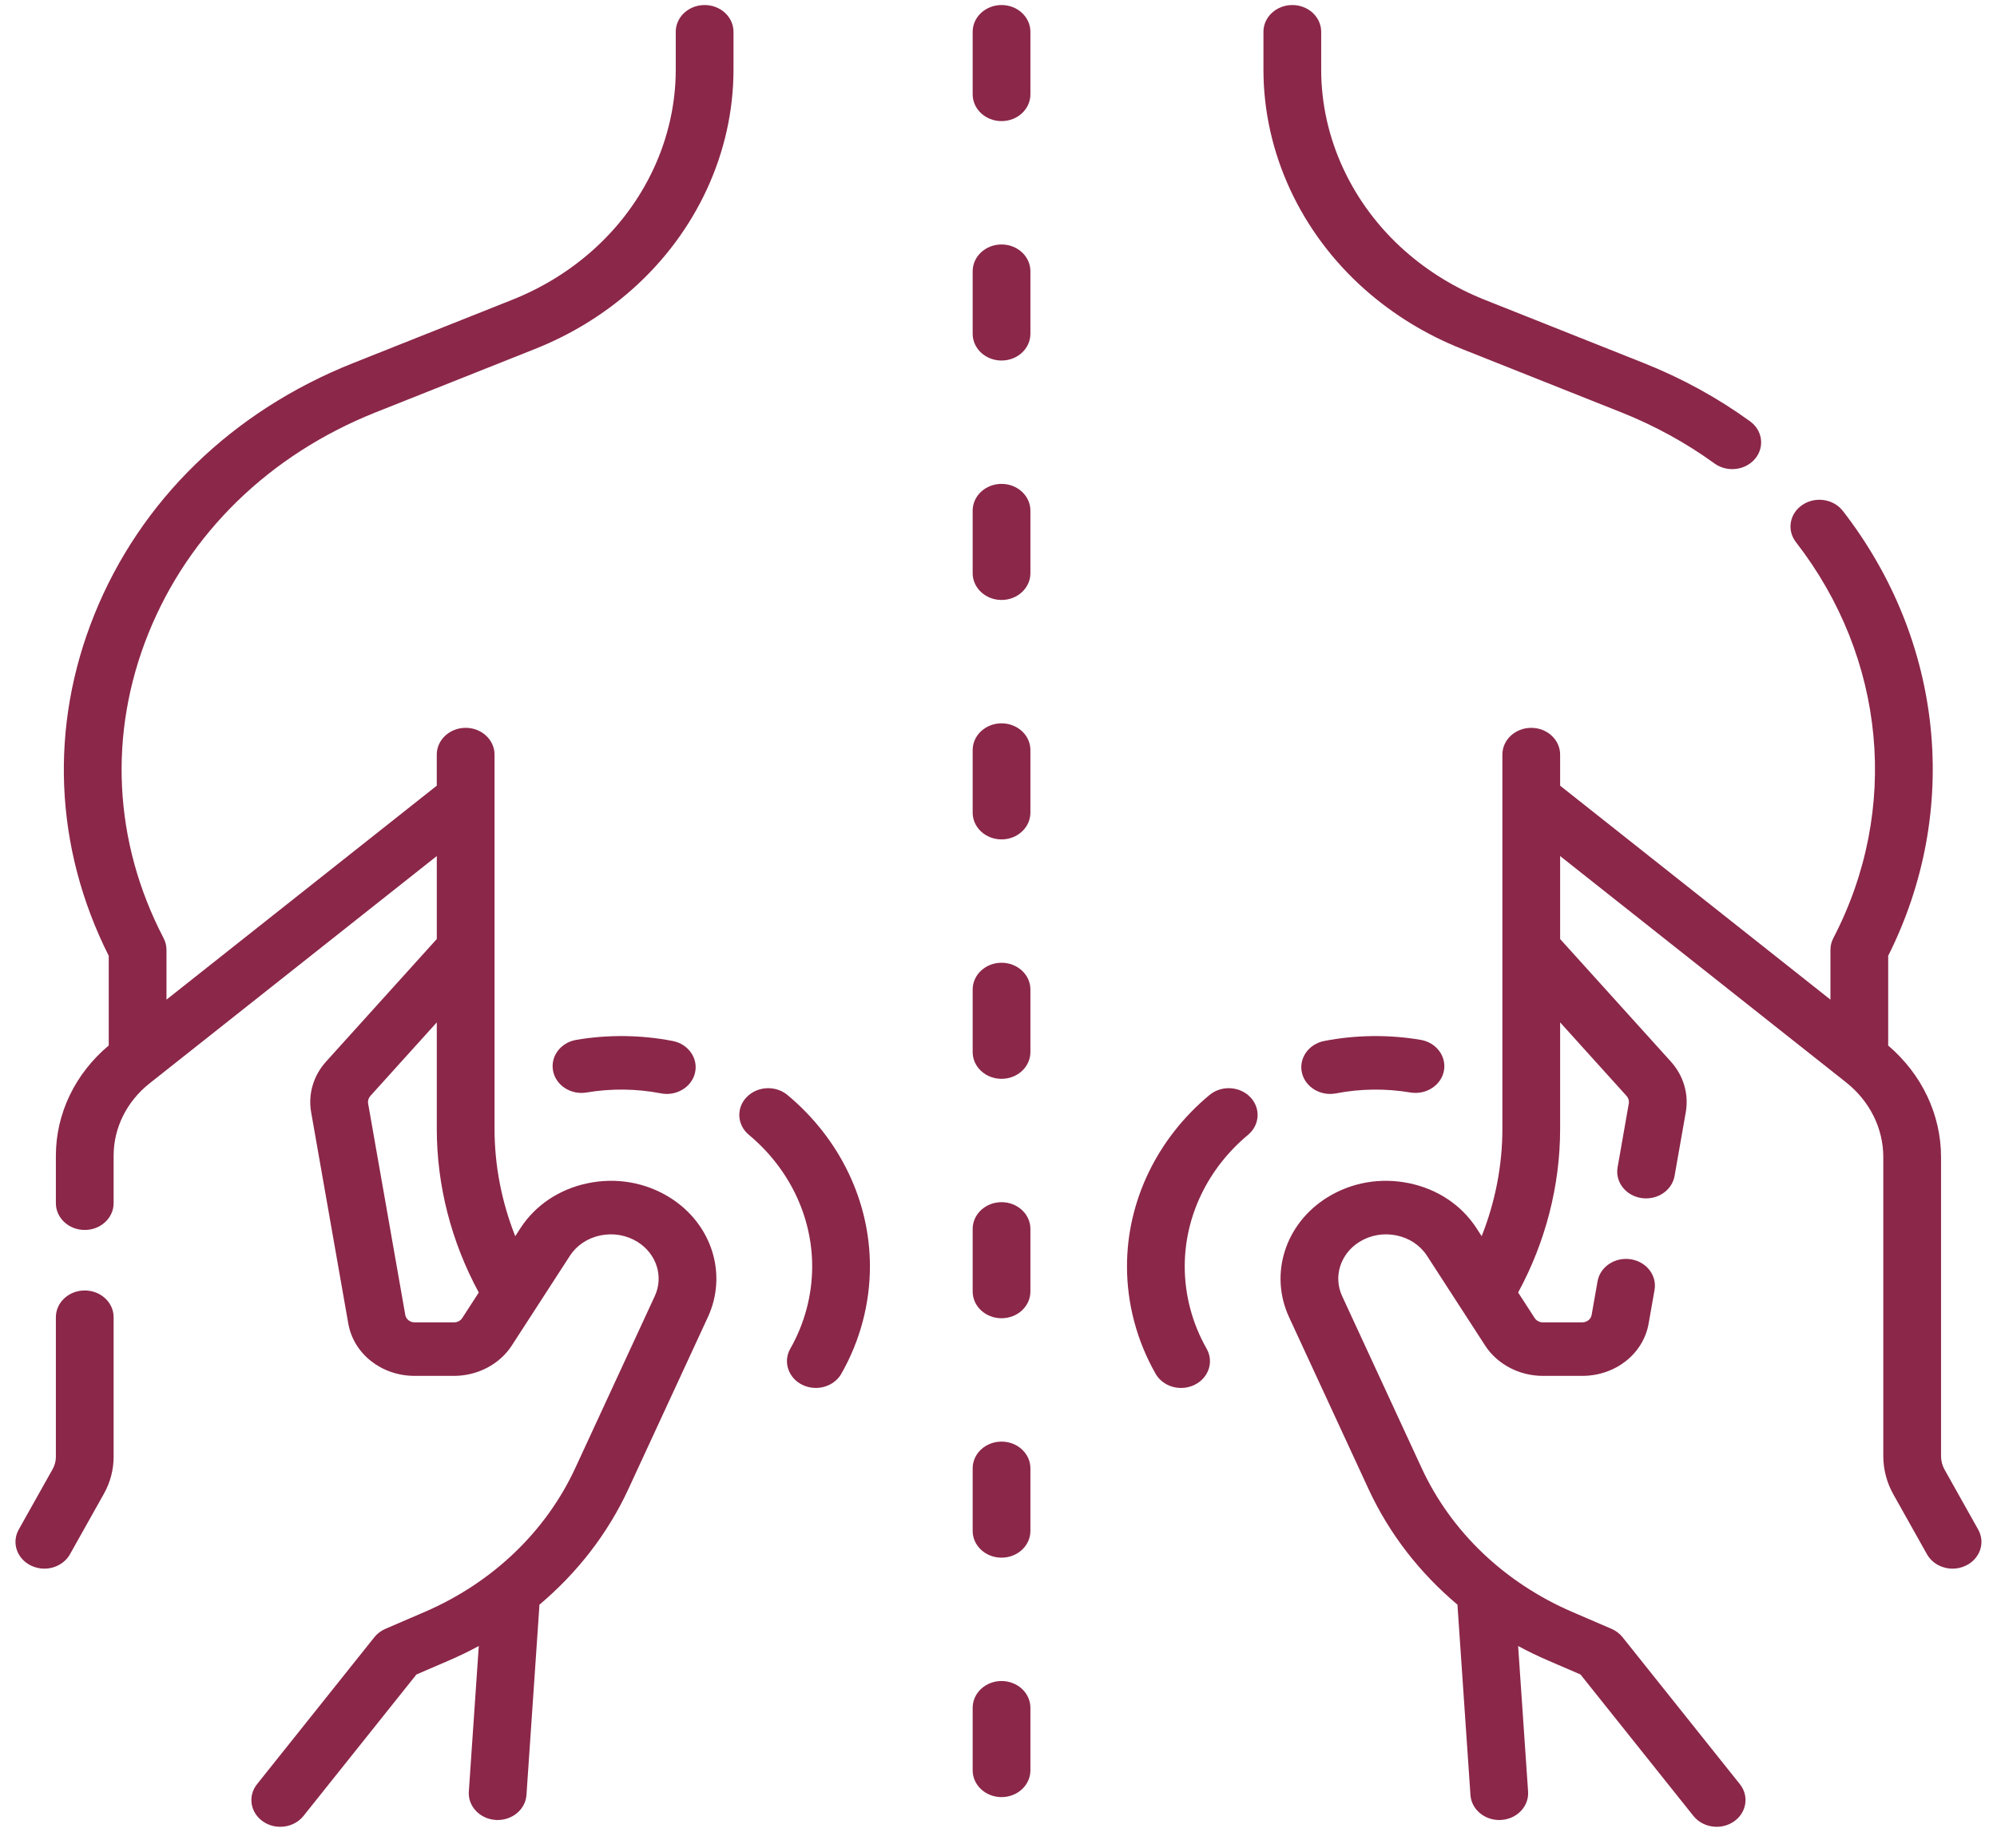 <svg width="94" height="87" viewBox="0 0 94 87" fill="none" xmlns="http://www.w3.org/2000/svg">
<path d="M68.823 16.433L76.307 19.411C77.885 20.039 79.363 20.849 80.701 21.82C80.95 22 81.245 22.087 81.538 22.087C81.942 22.087 82.341 21.922 82.609 21.604C83.072 21.056 82.968 20.265 82.376 19.836C80.854 18.732 79.172 17.81 77.379 17.096L69.895 14.118C68.5 13.564 67.236 12.79 66.137 11.82C63.628 9.604 62.189 6.491 62.189 3.28V1.497C62.189 0.801 61.581 0.237 60.83 0.237C60.079 0.237 59.471 0.801 59.471 1.497V3.279C59.471 7.177 61.217 10.954 64.261 13.643C65.596 14.821 67.13 15.76 68.823 16.433Z" fill="#8B2749"/>
<path d="M93.114 72.013L91.535 69.197C91.425 69.001 91.366 68.78 91.366 68.559V54.48C91.366 52.475 90.461 50.575 88.875 49.223C88.876 49.207 88.878 49.192 88.878 49.176L88.878 45.001C92.303 38.182 91.495 30.183 86.743 24.054C86.305 23.489 85.455 23.361 84.846 23.767C84.236 24.173 84.097 24.96 84.536 25.525C88.768 30.982 89.442 38.127 86.295 44.17C86.206 44.341 86.16 44.528 86.16 44.718V47.064L73.436 36.991V35.527C73.436 34.831 72.828 34.268 72.077 34.268C71.326 34.268 70.718 34.831 70.718 35.527V53.148C70.718 54.87 70.383 56.587 69.743 58.201L69.504 57.831C68.796 56.739 67.668 55.984 66.326 55.707C64.984 55.43 63.616 55.667 62.475 56.377C60.493 57.61 59.737 59.981 60.677 62.014L64.42 70.111C65.387 72.203 66.822 74.052 68.608 75.554C68.607 75.583 68.607 75.611 68.609 75.64L69.215 84.509C69.26 85.176 69.858 85.689 70.57 85.689C70.599 85.689 70.628 85.688 70.657 85.686C71.406 85.642 71.975 85.044 71.928 84.35L71.459 77.496C71.914 77.742 72.382 77.97 72.864 78.177L74.395 78.837L79.711 85.498C79.978 85.832 80.389 86.008 80.805 86.008C81.086 86.008 81.369 85.928 81.612 85.761C82.215 85.347 82.343 84.559 81.896 84L76.374 77.081C76.239 76.912 76.06 76.776 75.854 76.688L74.009 75.893C70.821 74.519 68.303 72.114 66.918 69.119L63.175 61.022C62.749 60.101 63.092 59.028 63.989 58.469C64.507 58.148 65.126 58.04 65.734 58.165C66.341 58.291 66.853 58.633 67.173 59.128L69.908 63.353C70.477 64.232 71.518 64.778 72.623 64.778H74.477C76.037 64.778 77.351 63.742 77.602 62.314L77.88 60.733C78 60.046 77.498 59.399 76.757 59.287C76.016 59.175 75.318 59.641 75.197 60.328L74.919 61.91C74.884 62.112 74.698 62.258 74.477 62.258H72.624C72.467 62.258 72.32 62.181 72.239 62.057L71.46 60.853C72.752 58.471 73.436 55.814 73.436 53.148V48.135L76.561 51.596C76.652 51.696 76.691 51.827 76.668 51.956L76.141 54.96C76.02 55.647 76.522 56.294 77.263 56.406C77.337 56.417 77.411 56.422 77.483 56.422C78.138 56.422 78.715 55.983 78.823 55.365L79.351 52.361C79.5 51.508 79.243 50.64 78.646 49.978L73.436 44.21V40.304L86.897 50.96C88.01 51.841 88.648 53.124 88.648 54.48V68.559C88.648 69.183 88.812 69.805 89.123 70.359L90.703 73.175C90.945 73.606 91.419 73.854 91.91 73.854C92.121 73.854 92.335 73.808 92.535 73.711C93.201 73.391 93.461 72.63 93.114 72.013Z" fill="#8B2749"/>
<path d="M56.929 51.556C54.462 53.611 53.048 56.552 53.048 59.623C53.048 61.382 53.513 63.128 54.392 64.674C54.636 65.102 55.107 65.347 55.596 65.347C55.809 65.347 56.026 65.3 56.228 65.201C56.892 64.876 57.147 64.115 56.797 63.499C56.122 62.314 55.766 60.974 55.766 59.623C55.766 57.265 56.852 55.008 58.746 53.43C59.304 52.965 59.35 52.168 58.848 51.651C58.347 51.134 57.487 51.091 56.929 51.556Z" fill="#8B2749"/>
<path d="M62.333 49.011C61.598 49.154 61.128 49.822 61.282 50.503C61.417 51.096 61.981 51.504 62.611 51.504C62.704 51.504 62.797 51.495 62.892 51.477C64.028 51.255 65.236 51.241 66.382 51.435C67.119 51.56 67.828 51.108 67.964 50.424C68.099 49.74 67.61 49.083 66.872 48.958C65.381 48.704 63.813 48.722 62.333 49.011Z" fill="#8B2749"/>
<path d="M33.167 0.237C32.416 0.237 31.808 0.801 31.808 1.497V3.279C31.808 6.491 30.369 9.604 27.86 11.819C26.762 12.79 25.497 13.563 24.102 14.118L16.618 17.096C10.934 19.358 6.61 23.56 4.444 28.93C2.314 34.209 2.556 39.904 5.118 45.001V49.176C5.118 49.191 5.12 49.205 5.121 49.22C3.536 50.548 2.63 52.428 2.63 54.415V56.648C2.63 57.344 3.238 57.908 3.989 57.908C4.74 57.908 5.348 57.344 5.348 56.648V54.415C5.348 53.1 5.966 51.856 7.045 51.003L20.56 40.304V44.21L15.351 49.978C14.753 50.64 14.496 51.508 14.645 52.361L16.394 62.314C16.645 63.742 17.959 64.778 19.519 64.778H21.372C22.479 64.778 23.519 64.232 24.088 63.353L26.823 59.128C27.143 58.633 27.654 58.291 28.262 58.165C28.87 58.04 29.489 58.148 30.007 58.469C30.904 59.028 31.247 60.101 30.821 61.022L27.078 69.119C25.693 72.114 23.175 74.519 19.987 75.893L18.142 76.688C17.936 76.776 17.757 76.912 17.622 77.081L12.1 84C11.653 84.559 11.78 85.347 12.384 85.761C12.627 85.928 12.91 86.008 13.191 86.008C13.607 86.008 14.018 85.832 14.284 85.498L19.601 78.837L21.132 78.177C21.613 77.97 22.082 77.742 22.537 77.496L22.068 84.35C22.021 85.044 22.59 85.642 23.339 85.686C23.368 85.688 23.397 85.689 23.426 85.689C24.137 85.689 24.735 85.176 24.781 84.509L25.387 75.64C25.389 75.611 25.388 75.583 25.388 75.554C27.173 74.052 28.608 72.203 29.576 70.111L33.319 62.014C34.259 59.981 33.503 57.61 31.521 56.377C30.379 55.667 29.011 55.429 27.67 55.707C26.328 55.984 25.199 56.739 24.492 57.832L24.253 58.202C23.612 56.587 23.278 54.87 23.278 53.148V35.527C23.278 34.831 22.669 34.267 21.919 34.267C21.168 34.267 20.559 34.831 20.559 35.527V36.991L7.836 47.064V44.718C7.836 44.528 7.79 44.341 7.701 44.17C5.337 39.632 5.085 34.533 6.989 29.813C8.893 25.093 12.694 21.399 17.69 19.411L25.174 16.433C26.867 15.76 28.402 14.821 29.735 13.643C32.78 10.954 34.526 7.177 34.526 3.28V1.497C34.526 0.801 33.918 0.237 33.167 0.237V0.237ZM21.757 62.057C21.677 62.181 21.529 62.259 21.373 62.259H19.52C19.299 62.259 19.113 62.112 19.077 61.91L17.328 51.956C17.306 51.827 17.345 51.696 17.435 51.596L20.56 48.135V53.148C20.56 55.815 21.244 58.472 22.537 60.853L21.757 62.057Z" fill="#8B2749"/>
<path d="M3.989 60.757C3.238 60.757 2.63 61.321 2.63 62.016V68.594C2.63 68.792 2.578 68.99 2.479 69.166L0.882 72.013C0.536 72.63 0.795 73.39 1.461 73.711C1.661 73.808 1.875 73.854 2.087 73.854C2.577 73.854 3.051 73.606 3.294 73.175L4.891 70.328C5.19 69.795 5.348 69.195 5.348 68.594V62.016C5.348 61.321 4.74 60.757 3.989 60.757Z" fill="#8B2749"/>
<path d="M37.068 51.556C36.509 51.091 35.65 51.134 35.148 51.651C34.646 52.168 34.692 52.965 35.25 53.43C37.144 55.008 38.23 57.265 38.23 59.623C38.23 60.973 37.874 62.314 37.199 63.499C36.849 64.114 37.104 64.876 37.768 65.201C37.97 65.3 38.187 65.346 38.4 65.346C38.889 65.346 39.361 65.102 39.604 64.674C40.484 63.128 40.948 61.381 40.948 59.623C40.948 56.552 39.534 53.611 37.068 51.556Z" fill="#8B2749"/>
<path d="M27.126 48.958C26.388 49.083 25.899 49.739 26.034 50.424C26.17 51.108 26.879 51.562 27.616 51.435C28.762 51.241 29.97 51.255 31.106 51.476C31.2 51.495 31.294 51.504 31.387 51.504C32.016 51.504 32.581 51.096 32.716 50.503C32.87 49.822 32.4 49.154 31.665 49.011C30.185 48.722 28.617 48.704 27.126 48.958Z" fill="#8B2749"/>
<path d="M47.143 0.237C46.392 0.237 45.784 0.801 45.784 1.497V4.442C45.784 5.138 46.392 5.702 47.143 5.702C47.894 5.702 48.502 5.138 48.502 4.442V1.497C48.502 0.801 47.894 0.237 47.143 0.237V0.237Z" fill="#8B2749"/>
<path d="M47.143 11.51C46.392 11.51 45.784 12.074 45.784 12.77V15.715C45.784 16.411 46.392 16.974 47.143 16.974C47.894 16.974 48.502 16.411 48.502 15.715V12.77C48.502 12.074 47.894 11.51 47.143 11.51Z" fill="#8B2749"/>
<path d="M47.143 22.782C46.392 22.782 45.784 23.346 45.784 24.042V26.987C45.784 27.683 46.392 28.247 47.143 28.247C47.894 28.247 48.502 27.683 48.502 26.987V24.042C48.502 23.346 47.894 22.782 47.143 22.782Z" fill="#8B2749"/>
<path d="M47.143 34.055C46.392 34.055 45.784 34.619 45.784 35.315V38.26C45.784 38.956 46.392 39.52 47.143 39.52C47.894 39.52 48.502 38.956 48.502 38.26V35.315C48.502 34.619 47.894 34.055 47.143 34.055Z" fill="#8B2749"/>
<path d="M47.143 45.328C46.392 45.328 45.784 45.892 45.784 46.587V49.533C45.784 50.229 46.392 50.792 47.143 50.792C47.894 50.792 48.502 50.229 48.502 49.533V46.587C48.502 45.892 47.894 45.328 47.143 45.328Z" fill="#8B2749"/>
<path d="M47.143 56.6C46.392 56.6 45.784 57.164 45.784 57.86V60.805C45.784 61.501 46.392 62.065 47.143 62.065C47.894 62.065 48.502 61.501 48.502 60.805V57.86C48.502 57.164 47.894 56.6 47.143 56.6Z" fill="#8B2749"/>
<path d="M47.143 67.873C46.392 67.873 45.784 68.437 45.784 69.132V72.078C45.784 72.773 46.392 73.337 47.143 73.337C47.894 73.337 48.502 72.773 48.502 72.078V69.132C48.502 68.437 47.894 67.873 47.143 67.873Z" fill="#8B2749"/>
<path d="M47.143 79.145C46.392 79.145 45.784 79.709 45.784 80.405V83.35C45.784 84.046 46.392 84.61 47.143 84.61C47.894 84.61 48.502 84.046 48.502 83.35V80.405C48.502 79.709 47.894 79.145 47.143 79.145Z" fill="#8B2749"/>
</svg>
